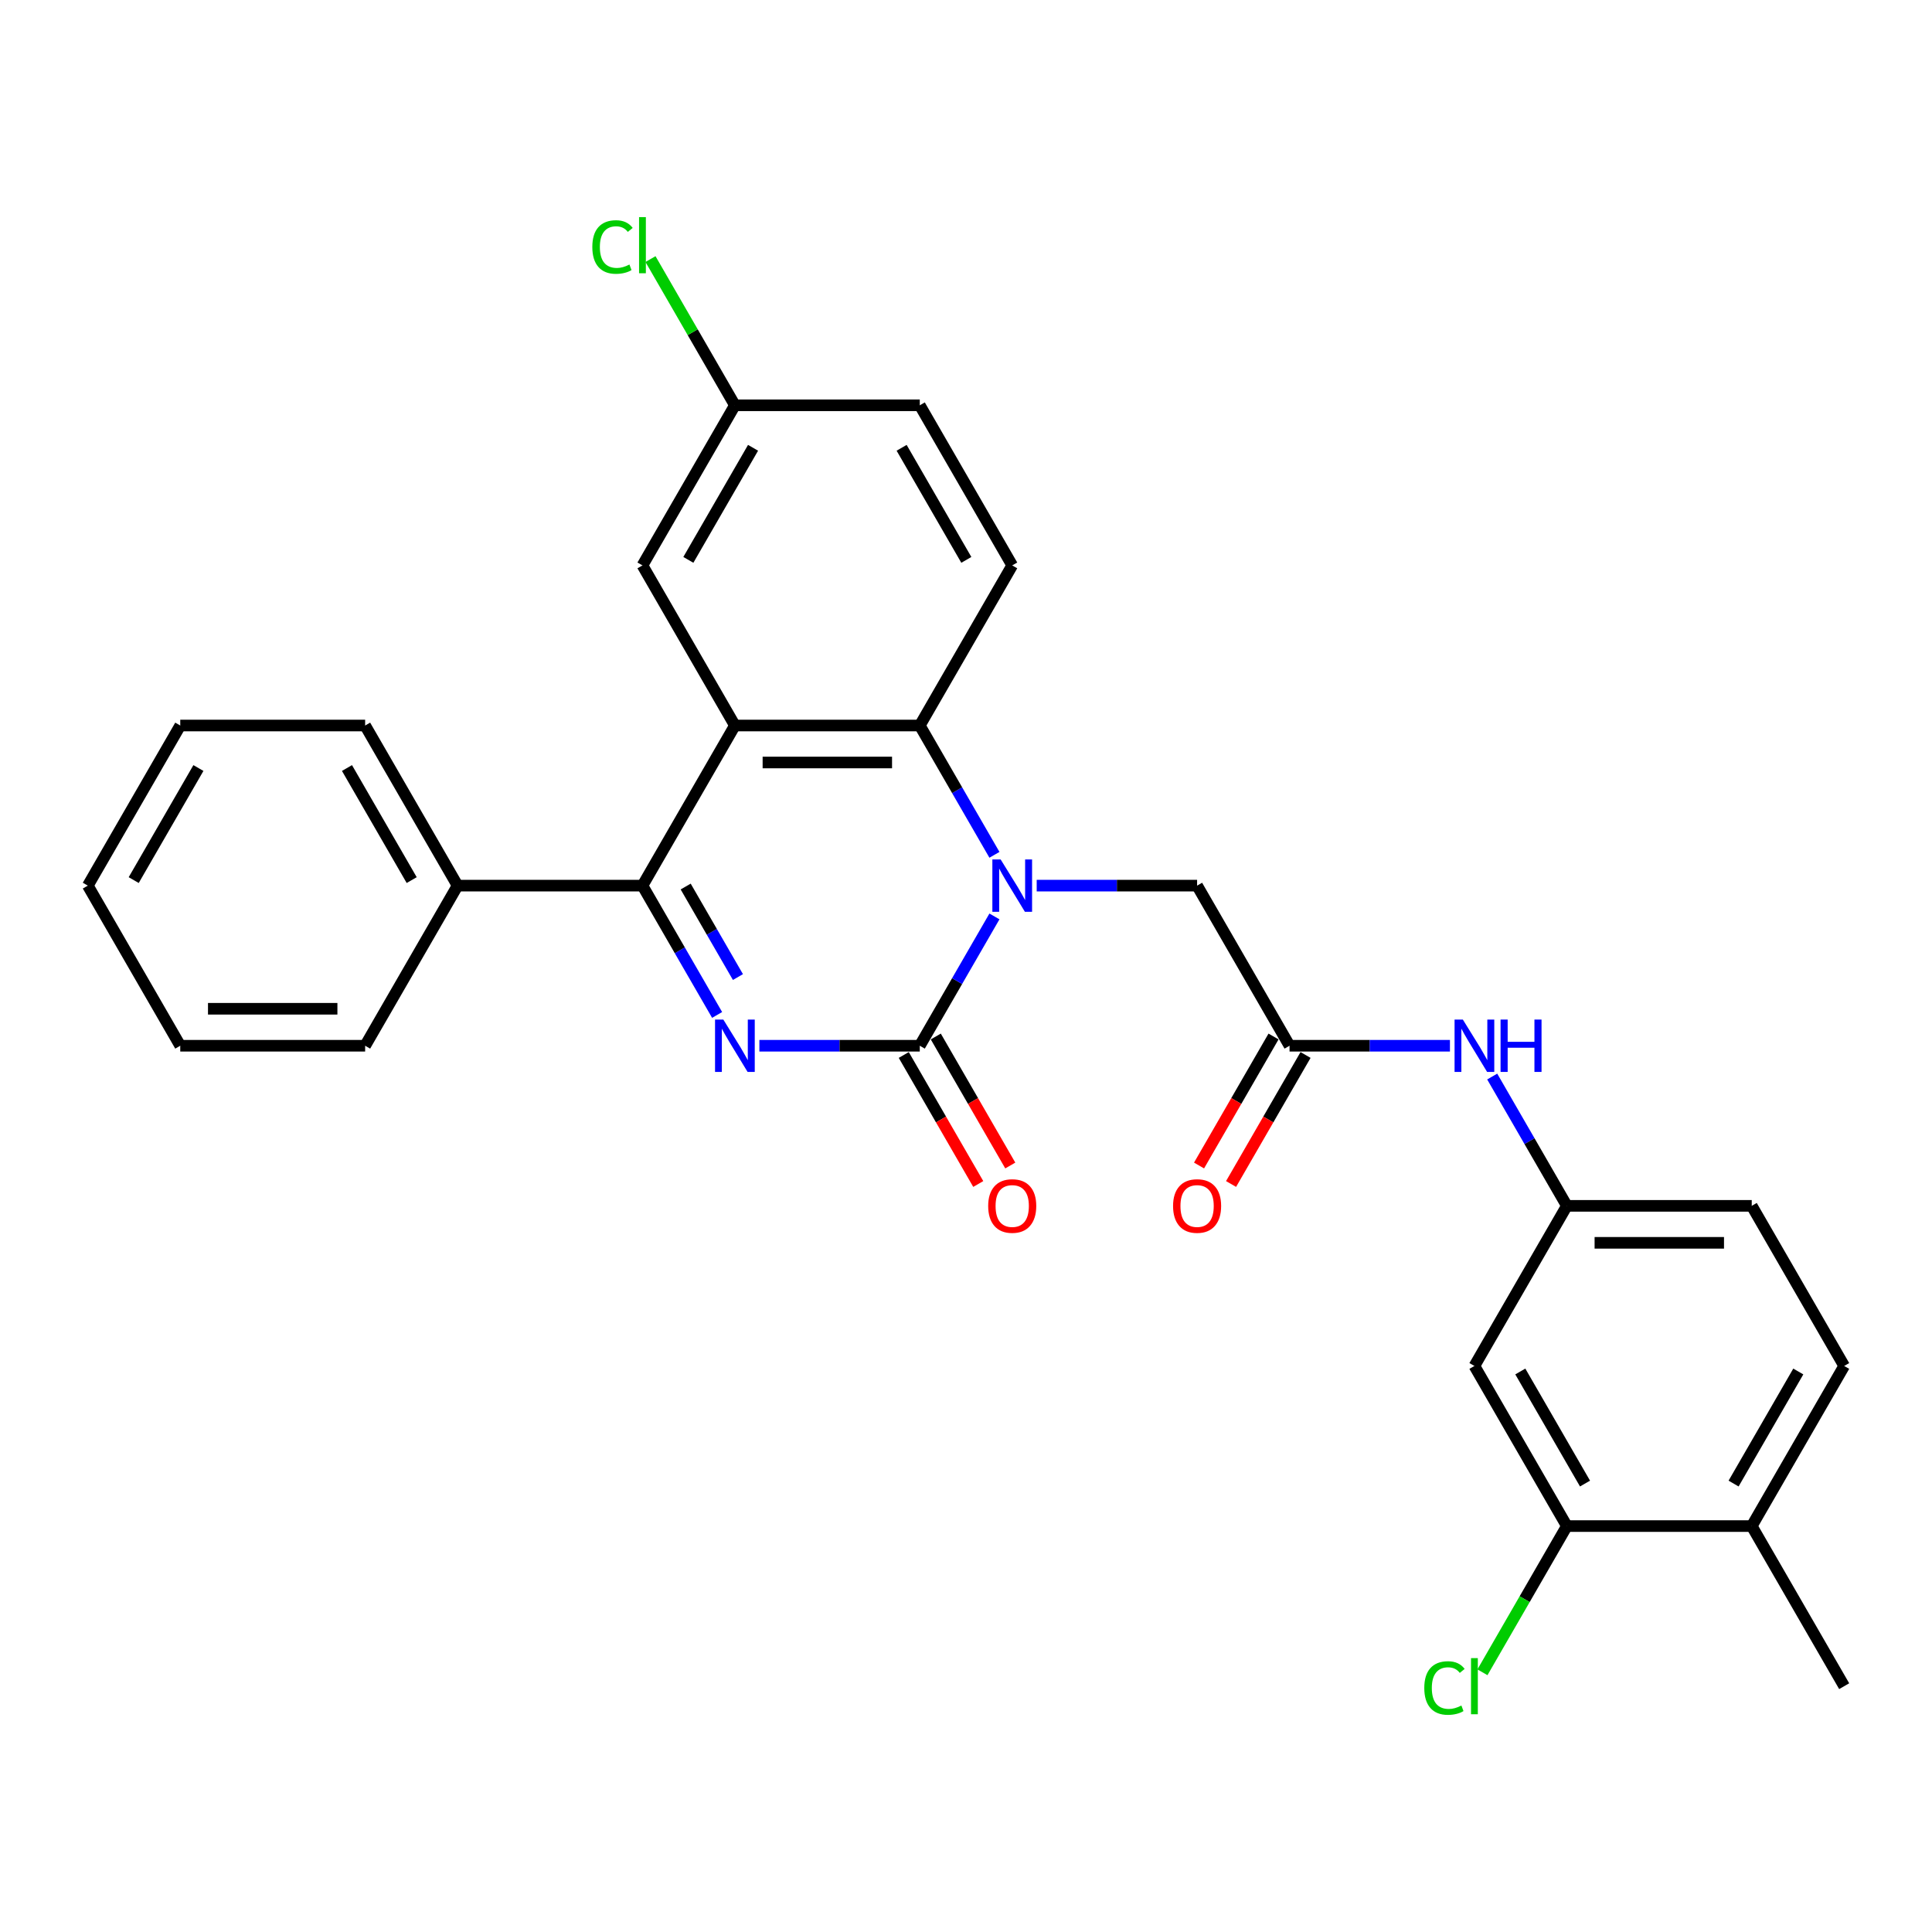 <?xml version='1.0' encoding='iso-8859-1'?>
<svg version='1.1' baseProfile='full'
              xmlns='http://www.w3.org/2000/svg'
                      xmlns:rdkit='http://www.rdkit.org/xml'
                      xmlns:xlink='http://www.w3.org/1999/xlink'
                  xml:space='preserve'
width='1000px' height='1000px' viewBox='0 0 1000 1000'>
<!-- END OF HEADER -->
<rect style='opacity:1.0;fill:#FFFFFF;stroke:none' width='1000' height='1000' x='0' y='0'> </rect>
<path class='bond-0' d='M 393.053,541.273 L 434.565,541.273' style='fill:none;fill-rule:evenodd;stroke:#0000FF;stroke-width:6px;stroke-linecap:butt;stroke-linejoin:miter;stroke-opacity:1' />
<path class='bond-0' d='M 434.565,541.273 L 476.077,541.273' style='fill:none;fill-rule:evenodd;stroke:#000000;stroke-width:6px;stroke-linecap:butt;stroke-linejoin:miter;stroke-opacity:1' />
<path class='bond-3' d='M 371.178,525.33 L 351.857,491.865' style='fill:none;fill-rule:evenodd;stroke:#0000FF;stroke-width:6px;stroke-linecap:butt;stroke-linejoin:miter;stroke-opacity:1' />
<path class='bond-3' d='M 351.857,491.865 L 332.536,458.4' style='fill:none;fill-rule:evenodd;stroke:#000000;stroke-width:6px;stroke-linecap:butt;stroke-linejoin:miter;stroke-opacity:1' />
<path class='bond-3' d='M 381.957,505.721 L 368.432,482.296' style='fill:none;fill-rule:evenodd;stroke:#0000FF;stroke-width:6px;stroke-linecap:butt;stroke-linejoin:miter;stroke-opacity:1' />
<path class='bond-3' d='M 368.432,482.296 L 354.907,458.87' style='fill:none;fill-rule:evenodd;stroke:#000000;stroke-width:6px;stroke-linecap:butt;stroke-linejoin:miter;stroke-opacity:1' />
<path class='bond-1' d='M 476.077,541.273 L 495.398,507.808' style='fill:none;fill-rule:evenodd;stroke:#000000;stroke-width:6px;stroke-linecap:butt;stroke-linejoin:miter;stroke-opacity:1' />
<path class='bond-1' d='M 495.398,507.808 L 514.719,474.342' style='fill:none;fill-rule:evenodd;stroke:#0000FF;stroke-width:6px;stroke-linecap:butt;stroke-linejoin:miter;stroke-opacity:1' />
<path class='bond-12' d='M 467.789,546.058 L 487.066,579.446' style='fill:none;fill-rule:evenodd;stroke:#000000;stroke-width:6px;stroke-linecap:butt;stroke-linejoin:miter;stroke-opacity:1' />
<path class='bond-12' d='M 487.066,579.446 L 506.343,612.835' style='fill:none;fill-rule:evenodd;stroke:#FF0000;stroke-width:6px;stroke-linecap:butt;stroke-linejoin:miter;stroke-opacity:1' />
<path class='bond-12' d='M 484.364,536.488 L 503.641,569.877' style='fill:none;fill-rule:evenodd;stroke:#000000;stroke-width:6px;stroke-linecap:butt;stroke-linejoin:miter;stroke-opacity:1' />
<path class='bond-12' d='M 503.641,569.877 L 522.918,603.266' style='fill:none;fill-rule:evenodd;stroke:#FF0000;stroke-width:6px;stroke-linecap:butt;stroke-linejoin:miter;stroke-opacity:1' />
<path class='bond-6' d='M 536.593,458.4 L 578.105,458.4' style='fill:none;fill-rule:evenodd;stroke:#0000FF;stroke-width:6px;stroke-linecap:butt;stroke-linejoin:miter;stroke-opacity:1' />
<path class='bond-6' d='M 578.105,458.4 L 619.617,458.4' style='fill:none;fill-rule:evenodd;stroke:#000000;stroke-width:6px;stroke-linecap:butt;stroke-linejoin:miter;stroke-opacity:1' />
<path class='bond-29' d='M 514.719,442.457 L 495.398,408.992' style='fill:none;fill-rule:evenodd;stroke:#0000FF;stroke-width:6px;stroke-linecap:butt;stroke-linejoin:miter;stroke-opacity:1' />
<path class='bond-29' d='M 495.398,408.992 L 476.077,375.526' style='fill:none;fill-rule:evenodd;stroke:#000000;stroke-width:6px;stroke-linecap:butt;stroke-linejoin:miter;stroke-opacity:1' />
<path class='bond-2' d='M 380.383,375.526 L 332.536,458.4' style='fill:none;fill-rule:evenodd;stroke:#000000;stroke-width:6px;stroke-linecap:butt;stroke-linejoin:miter;stroke-opacity:1' />
<path class='bond-4' d='M 380.383,375.526 L 476.077,375.526' style='fill:none;fill-rule:evenodd;stroke:#000000;stroke-width:6px;stroke-linecap:butt;stroke-linejoin:miter;stroke-opacity:1' />
<path class='bond-4' d='M 394.737,394.665 L 461.722,394.665' style='fill:none;fill-rule:evenodd;stroke:#000000;stroke-width:6px;stroke-linecap:butt;stroke-linejoin:miter;stroke-opacity:1' />
<path class='bond-10' d='M 380.383,375.526 L 332.536,292.653' style='fill:none;fill-rule:evenodd;stroke:#000000;stroke-width:6px;stroke-linecap:butt;stroke-linejoin:miter;stroke-opacity:1' />
<path class='bond-14' d='M 332.536,458.4 L 236.842,458.4' style='fill:none;fill-rule:evenodd;stroke:#000000;stroke-width:6px;stroke-linecap:butt;stroke-linejoin:miter;stroke-opacity:1' />
<path class='bond-7' d='M 476.077,375.526 L 523.923,292.653' style='fill:none;fill-rule:evenodd;stroke:#000000;stroke-width:6px;stroke-linecap:butt;stroke-linejoin:miter;stroke-opacity:1' />
<path class='bond-5' d='M 667.464,541.273 L 619.617,458.4' style='fill:none;fill-rule:evenodd;stroke:#000000;stroke-width:6px;stroke-linecap:butt;stroke-linejoin:miter;stroke-opacity:1' />
<path class='bond-11' d='M 667.464,541.273 L 708.976,541.273' style='fill:none;fill-rule:evenodd;stroke:#000000;stroke-width:6px;stroke-linecap:butt;stroke-linejoin:miter;stroke-opacity:1' />
<path class='bond-11' d='M 708.976,541.273 L 750.488,541.273' style='fill:none;fill-rule:evenodd;stroke:#0000FF;stroke-width:6px;stroke-linecap:butt;stroke-linejoin:miter;stroke-opacity:1' />
<path class='bond-16' d='M 659.177,536.488 L 639.9,569.877' style='fill:none;fill-rule:evenodd;stroke:#000000;stroke-width:6px;stroke-linecap:butt;stroke-linejoin:miter;stroke-opacity:1' />
<path class='bond-16' d='M 639.9,569.877 L 620.623,603.266' style='fill:none;fill-rule:evenodd;stroke:#FF0000;stroke-width:6px;stroke-linecap:butt;stroke-linejoin:miter;stroke-opacity:1' />
<path class='bond-16' d='M 675.751,546.058 L 656.474,579.446' style='fill:none;fill-rule:evenodd;stroke:#000000;stroke-width:6px;stroke-linecap:butt;stroke-linejoin:miter;stroke-opacity:1' />
<path class='bond-16' d='M 656.474,579.446 L 637.197,612.835' style='fill:none;fill-rule:evenodd;stroke:#FF0000;stroke-width:6px;stroke-linecap:butt;stroke-linejoin:miter;stroke-opacity:1' />
<path class='bond-31' d='M 523.923,292.653 L 476.077,209.78' style='fill:none;fill-rule:evenodd;stroke:#000000;stroke-width:6px;stroke-linecap:butt;stroke-linejoin:miter;stroke-opacity:1' />
<path class='bond-31' d='M 500.172,289.792 L 466.679,231.78' style='fill:none;fill-rule:evenodd;stroke:#000000;stroke-width:6px;stroke-linecap:butt;stroke-linejoin:miter;stroke-opacity:1' />
<path class='bond-8' d='M 811.005,789.893 L 763.158,707.019' style='fill:none;fill-rule:evenodd;stroke:#000000;stroke-width:6px;stroke-linecap:butt;stroke-linejoin:miter;stroke-opacity:1' />
<path class='bond-8' d='M 820.402,767.892 L 786.91,709.881' style='fill:none;fill-rule:evenodd;stroke:#000000;stroke-width:6px;stroke-linecap:butt;stroke-linejoin:miter;stroke-opacity:1' />
<path class='bond-19' d='M 811.005,789.893 L 789.158,827.733' style='fill:none;fill-rule:evenodd;stroke:#000000;stroke-width:6px;stroke-linecap:butt;stroke-linejoin:miter;stroke-opacity:1' />
<path class='bond-19' d='M 789.158,827.733 L 767.311,865.573' style='fill:none;fill-rule:evenodd;stroke:#00CC00;stroke-width:6px;stroke-linecap:butt;stroke-linejoin:miter;stroke-opacity:1' />
<path class='bond-32' d='M 811.005,789.893 L 906.699,789.893' style='fill:none;fill-rule:evenodd;stroke:#000000;stroke-width:6px;stroke-linecap:butt;stroke-linejoin:miter;stroke-opacity:1' />
<path class='bond-9' d='M 763.158,707.019 L 811.005,624.146' style='fill:none;fill-rule:evenodd;stroke:#000000;stroke-width:6px;stroke-linecap:butt;stroke-linejoin:miter;stroke-opacity:1' />
<path class='bond-18' d='M 332.536,292.653 L 380.383,209.78' style='fill:none;fill-rule:evenodd;stroke:#000000;stroke-width:6px;stroke-linecap:butt;stroke-linejoin:miter;stroke-opacity:1' />
<path class='bond-18' d='M 356.288,289.792 L 389.78,231.78' style='fill:none;fill-rule:evenodd;stroke:#000000;stroke-width:6px;stroke-linecap:butt;stroke-linejoin:miter;stroke-opacity:1' />
<path class='bond-13' d='M 772.362,557.216 L 791.684,590.681' style='fill:none;fill-rule:evenodd;stroke:#0000FF;stroke-width:6px;stroke-linecap:butt;stroke-linejoin:miter;stroke-opacity:1' />
<path class='bond-13' d='M 791.684,590.681 L 811.005,624.146' style='fill:none;fill-rule:evenodd;stroke:#000000;stroke-width:6px;stroke-linecap:butt;stroke-linejoin:miter;stroke-opacity:1' />
<path class='bond-21' d='M 811.005,624.146 L 906.699,624.146' style='fill:none;fill-rule:evenodd;stroke:#000000;stroke-width:6px;stroke-linecap:butt;stroke-linejoin:miter;stroke-opacity:1' />
<path class='bond-21' d='M 825.359,643.285 L 892.344,643.285' style='fill:none;fill-rule:evenodd;stroke:#000000;stroke-width:6px;stroke-linecap:butt;stroke-linejoin:miter;stroke-opacity:1' />
<path class='bond-24' d='M 236.842,458.4 L 188.995,375.526' style='fill:none;fill-rule:evenodd;stroke:#000000;stroke-width:6px;stroke-linecap:butt;stroke-linejoin:miter;stroke-opacity:1' />
<path class='bond-24' d='M 213.09,455.538 L 179.598,397.527' style='fill:none;fill-rule:evenodd;stroke:#000000;stroke-width:6px;stroke-linecap:butt;stroke-linejoin:miter;stroke-opacity:1' />
<path class='bond-25' d='M 236.842,458.4 L 188.995,541.273' style='fill:none;fill-rule:evenodd;stroke:#000000;stroke-width:6px;stroke-linecap:butt;stroke-linejoin:miter;stroke-opacity:1' />
<path class='bond-15' d='M 906.699,789.893 L 954.545,707.019' style='fill:none;fill-rule:evenodd;stroke:#000000;stroke-width:6px;stroke-linecap:butt;stroke-linejoin:miter;stroke-opacity:1' />
<path class='bond-15' d='M 897.301,767.892 L 930.794,709.881' style='fill:none;fill-rule:evenodd;stroke:#000000;stroke-width:6px;stroke-linecap:butt;stroke-linejoin:miter;stroke-opacity:1' />
<path class='bond-23' d='M 906.699,789.893 L 954.545,872.766' style='fill:none;fill-rule:evenodd;stroke:#000000;stroke-width:6px;stroke-linecap:butt;stroke-linejoin:miter;stroke-opacity:1' />
<path class='bond-17' d='M 954.545,707.019 L 906.699,624.146' style='fill:none;fill-rule:evenodd;stroke:#000000;stroke-width:6px;stroke-linecap:butt;stroke-linejoin:miter;stroke-opacity:1' />
<path class='bond-20' d='M 380.383,209.78 L 476.077,209.78' style='fill:none;fill-rule:evenodd;stroke:#000000;stroke-width:6px;stroke-linecap:butt;stroke-linejoin:miter;stroke-opacity:1' />
<path class='bond-22' d='M 380.383,209.78 L 358.536,171.94' style='fill:none;fill-rule:evenodd;stroke:#000000;stroke-width:6px;stroke-linecap:butt;stroke-linejoin:miter;stroke-opacity:1' />
<path class='bond-22' d='M 358.536,171.94 L 336.689,134.1' style='fill:none;fill-rule:evenodd;stroke:#00CC00;stroke-width:6px;stroke-linecap:butt;stroke-linejoin:miter;stroke-opacity:1' />
<path class='bond-27' d='M 188.995,375.526 L 93.301,375.526' style='fill:none;fill-rule:evenodd;stroke:#000000;stroke-width:6px;stroke-linecap:butt;stroke-linejoin:miter;stroke-opacity:1' />
<path class='bond-26' d='M 188.995,541.273 L 93.301,541.273' style='fill:none;fill-rule:evenodd;stroke:#000000;stroke-width:6px;stroke-linecap:butt;stroke-linejoin:miter;stroke-opacity:1' />
<path class='bond-26' d='M 174.641,522.134 L 107.656,522.134' style='fill:none;fill-rule:evenodd;stroke:#000000;stroke-width:6px;stroke-linecap:butt;stroke-linejoin:miter;stroke-opacity:1' />
<path class='bond-28' d='M 93.301,541.273 L 45.455,458.4' style='fill:none;fill-rule:evenodd;stroke:#000000;stroke-width:6px;stroke-linecap:butt;stroke-linejoin:miter;stroke-opacity:1' />
<path class='bond-30' d='M 93.301,375.526 L 45.455,458.4' style='fill:none;fill-rule:evenodd;stroke:#000000;stroke-width:6px;stroke-linecap:butt;stroke-linejoin:miter;stroke-opacity:1' />
<path class='bond-30' d='M 102.699,397.527 L 69.206,455.538' style='fill:none;fill-rule:evenodd;stroke:#000000;stroke-width:6px;stroke-linecap:butt;stroke-linejoin:miter;stroke-opacity:1' />
<path  class='atom-0' d='M 374.392 527.723
L 383.273 542.077
Q 384.153 543.493, 385.569 546.058
Q 386.986 548.622, 387.062 548.775
L 387.062 527.723
L 390.66 527.723
L 390.66 554.823
L 386.947 554.823
L 377.416 539.129
Q 376.306 537.292, 375.12 535.187
Q 373.971 533.082, 373.627 532.431
L 373.627 554.823
L 370.105 554.823
L 370.105 527.723
L 374.392 527.723
' fill='#0000FF'/>
<path  class='atom-2' d='M 517.933 444.85
L 526.813 459.204
Q 527.694 460.62, 529.11 463.184
Q 530.526 465.749, 530.603 465.902
L 530.603 444.85
L 534.201 444.85
L 534.201 471.95
L 530.488 471.95
L 520.957 456.256
Q 519.847 454.419, 518.66 452.314
Q 517.512 450.208, 517.167 449.558
L 517.167 471.95
L 513.646 471.95
L 513.646 444.85
L 517.933 444.85
' fill='#0000FF'/>
<path  class='atom-12' d='M 757.167 527.723
L 766.048 542.077
Q 766.928 543.493, 768.344 546.058
Q 769.761 548.622, 769.837 548.775
L 769.837 527.723
L 773.435 527.723
L 773.435 554.823
L 769.722 554.823
L 760.191 539.129
Q 759.081 537.292, 757.895 535.187
Q 756.746 533.082, 756.402 532.431
L 756.402 554.823
L 752.88 554.823
L 752.88 527.723
L 757.167 527.723
' fill='#0000FF'/>
<path  class='atom-12' d='M 776.689 527.723
L 780.364 527.723
L 780.364 539.244
L 794.22 539.244
L 794.22 527.723
L 797.895 527.723
L 797.895 554.823
L 794.22 554.823
L 794.22 542.306
L 780.364 542.306
L 780.364 554.823
L 776.689 554.823
L 776.689 527.723
' fill='#0000FF'/>
<path  class='atom-13' d='M 511.483 624.223
Q 511.483 617.716, 514.699 614.079
Q 517.914 610.443, 523.923 610.443
Q 529.933 610.443, 533.148 614.079
Q 536.364 617.716, 536.364 624.223
Q 536.364 630.807, 533.11 634.558
Q 529.856 638.271, 523.923 638.271
Q 517.952 638.271, 514.699 634.558
Q 511.483 630.845, 511.483 624.223
M 523.923 635.208
Q 528.057 635.208, 530.278 632.452
Q 532.536 629.658, 532.536 624.223
Q 532.536 618.902, 530.278 616.223
Q 528.057 613.505, 523.923 613.505
Q 519.789 613.505, 517.531 616.185
Q 515.311 618.864, 515.311 624.223
Q 515.311 629.696, 517.531 632.452
Q 519.789 635.208, 523.923 635.208
' fill='#FF0000'/>
<path  class='atom-17' d='M 607.177 624.223
Q 607.177 617.716, 610.392 614.079
Q 613.608 610.443, 619.617 610.443
Q 625.627 610.443, 628.842 614.079
Q 632.057 617.716, 632.057 624.223
Q 632.057 630.807, 628.804 634.558
Q 625.55 638.271, 619.617 638.271
Q 613.646 638.271, 610.392 634.558
Q 607.177 630.845, 607.177 624.223
M 619.617 635.208
Q 623.751 635.208, 625.971 632.452
Q 628.23 629.658, 628.23 624.223
Q 628.23 618.902, 625.971 616.223
Q 623.751 613.505, 619.617 613.505
Q 615.483 613.505, 613.225 616.185
Q 611.005 618.864, 611.005 624.223
Q 611.005 629.696, 613.225 632.452
Q 615.483 635.208, 619.617 635.208
' fill='#FF0000'/>
<path  class='atom-20' d='M 737.206 873.704
Q 737.206 866.967, 740.344 863.445
Q 743.522 859.886, 749.531 859.886
Q 755.12 859.886, 758.105 863.828
L 755.579 865.895
Q 753.397 863.024, 749.531 863.024
Q 745.435 863.024, 743.254 865.78
Q 741.11 868.498, 741.11 873.704
Q 741.11 879.063, 743.33 881.819
Q 745.589 884.575, 749.952 884.575
Q 752.938 884.575, 756.421 882.776
L 757.493 885.646
Q 756.077 886.565, 753.933 887.101
Q 751.789 887.637, 749.416 887.637
Q 743.522 887.637, 740.344 884.039
Q 737.206 880.441, 737.206 873.704
' fill='#00CC00'/>
<path  class='atom-20' d='M 761.397 858.24
L 764.919 858.24
L 764.919 887.292
L 761.397 887.292
L 761.397 858.24
' fill='#00CC00'/>
<path  class='atom-23' d='M 306.584 127.845
Q 306.584 121.108, 309.722 117.586
Q 312.9 114.026, 318.909 114.026
Q 324.498 114.026, 327.483 117.969
L 324.957 120.036
Q 322.775 117.165, 318.909 117.165
Q 314.813 117.165, 312.632 119.921
Q 310.488 122.639, 310.488 127.845
Q 310.488 133.203, 312.708 135.959
Q 314.967 138.715, 319.33 138.715
Q 322.316 138.715, 325.799 136.916
L 326.871 139.787
Q 325.455 140.706, 323.311 141.242
Q 321.167 141.778, 318.794 141.778
Q 312.9 141.778, 309.722 138.179
Q 306.584 134.581, 306.584 127.845
' fill='#00CC00'/>
<path  class='atom-23' d='M 330.775 112.38
L 334.297 112.38
L 334.297 141.433
L 330.775 141.433
L 330.775 112.38
' fill='#00CC00'/>
</svg>
